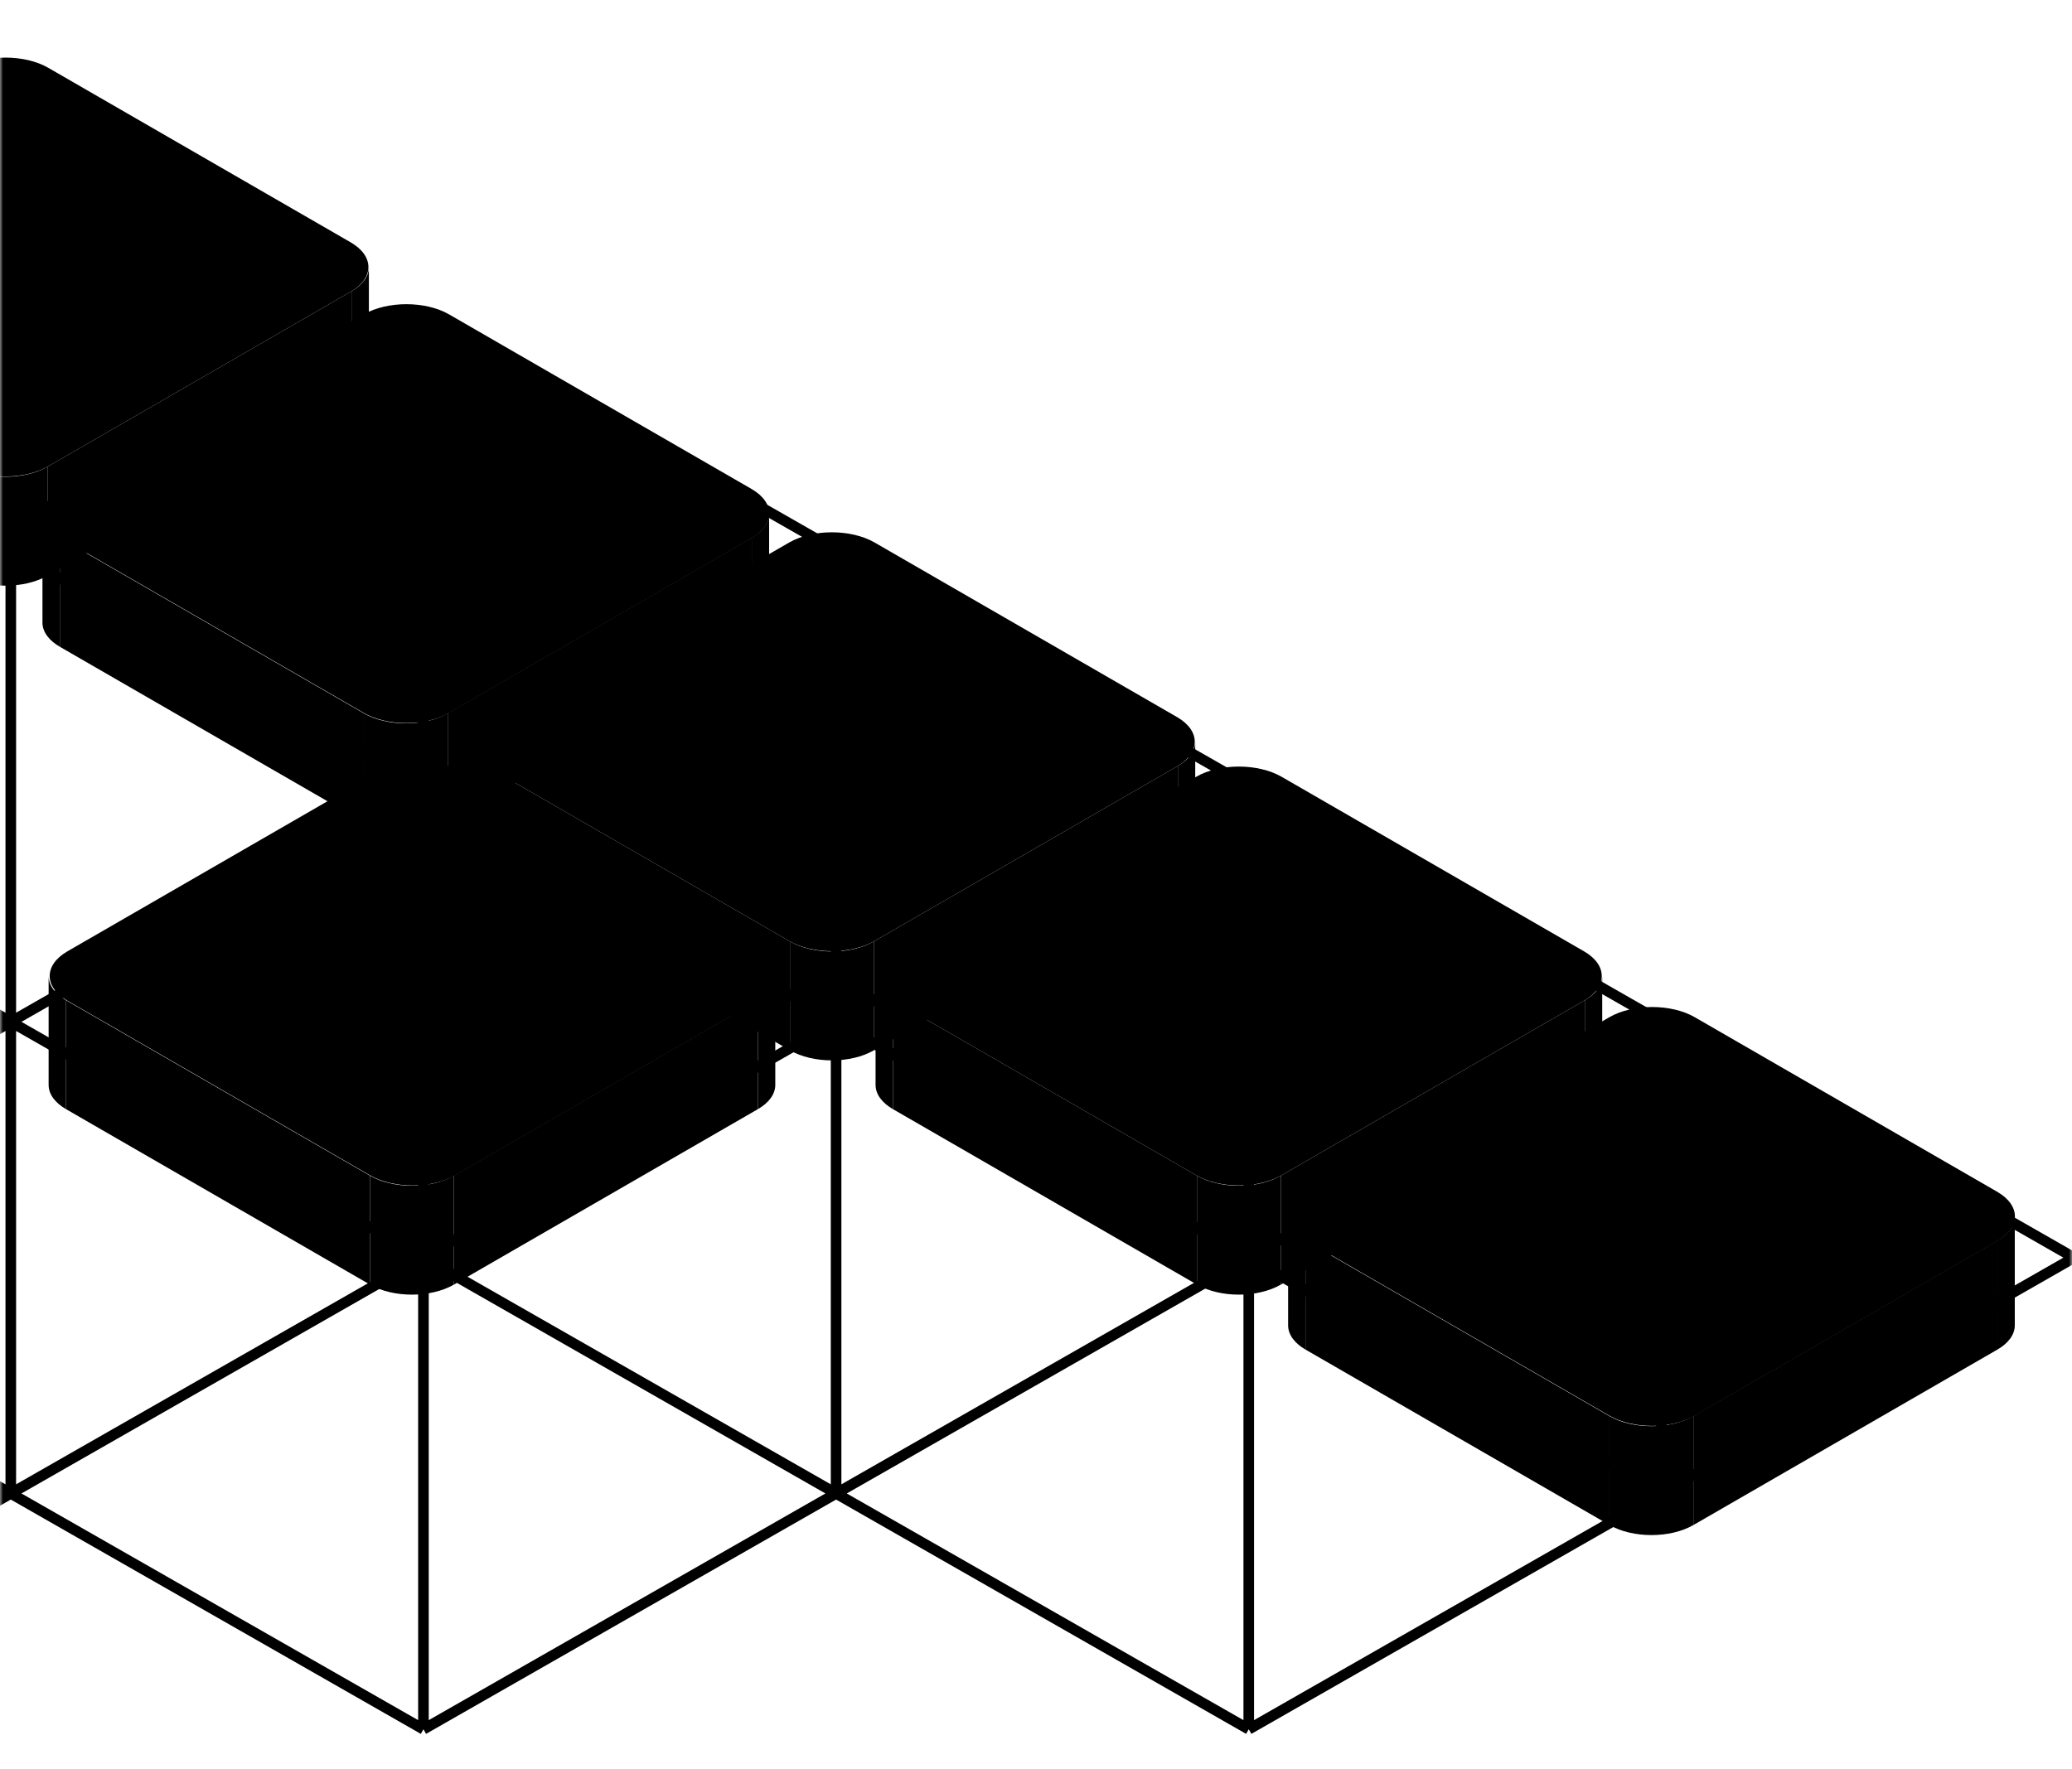 <svg xmlns="http://www.w3.org/2000/svg" width="336" height="287" fill="none"><mask id="a" width="336" height="287" x="0" y="0" maskUnits="userSpaceOnUse" style="mask-type:alpha"><path fill="#D9D9D9" d="M0 0h336v287H0z" style="fill:#d9d9d9;fill:color(display-p3 .851 .851 .851);fill-opacity:1"/></mask><g mask="url(#a)"><path stroke="#DEDEDE" stroke-opacity=".35" stroke-width="1.719" d="m68.667 51 66.916 38.25M68.667 51 1.75 89.25M68.667 51v76.5m0-76.5-133.834 76.5M68.667 51 202.5 127.5M68.667 51v153m0-153L-199 204M68.667 51l267.666 153M135.583 89.25 202.5 127.5m-66.917-38.25L68.667 127.5m66.916-38.25v76.5M202.5 127.5l-66.917 38.25M202.5 127.5l66.917 38.25M202.5 127.5V204m0-76.5L68.667 204M202.5 127.5 336.333 204M202.5 127.5v153M-199 204l66.917-38.25M-199 204l66.917 38.25M-199 204l133.833-76.5M-199 204l133.833 76.5m-66.916-114.75L-65.167 204m-66.916-38.25v76.5m0-76.5 66.916-38.25m0 76.5-66.916 38.25M-65.167 204 1.75 242.25M-65.167 204v76.5m0-76.5L1.75 165.75M-65.167 204v-76.5m-66.916 114.75 66.916 38.25M68.667 204l66.916-38.25M68.667 204l66.916 38.25M68.667 204 1.75 165.75M68.667 204v-76.5m0 76.5L1.75 242.25M68.667 204v76.5m0-76.5-133.834-76.5M68.667 204l-133.834 76.5M68.667 204 202.5 280.5m-66.917-114.75L202.5 204m-66.917-38.25v76.5m0-76.5L68.667 127.5M202.5 204l-66.917 38.25M202.5 204l66.917 38.25M202.5 204v76.5m0-76.5 66.917-38.25m-133.834 76.5L202.5 280.5m-66.917-38.25L68.667 280.5m-133.834-153L1.75 89.25m-66.917 38.25L1.75 165.75m-66.917-38.25v153M1.75 89.25l66.917 38.25M1.75 89.25v76.5m66.917-38.25L1.75 165.75m0 0v76.5m0 0-66.917 38.25M1.75 242.25l66.917 38.25m200.75-38.25L202.5 280.5m66.917-38.25L336.333 204m-66.916 38.25v-76.5M202.5 280.5 336.333 204m-66.916-38.25L336.333 204" style="stroke:#dedede;stroke:color(display-p3 .87 .87 .87);stroke-opacity:.35"/><g filter="url(#b)"><path fill="#F3F3F3" d="M-1.027 8C2.8 5.79 9.003 5.79 12.83 8l49.045 28.316c3.826 2.21 3.826 5.791 0 8L12.83 72.632c-3.827 2.21-10.03 2.21-13.857 0l-49.045-28.316c-3.826-2.209-3.826-5.79 0-8z" style="fill:#f3f3f3;fill:color(display-p3 .955 .955 .955);fill-opacity:1"/><path fill="#CACACA" d="M0 0h56.928v17.667H0z" style="fill:#cacaca;fill:color(display-p3 .793 .793 .793);fill-opacity:1" transform="matrix(.866 -.5 0 1 12.702 72.707)"/><path fill="#CACACA" d="M-.899 72.707c3.756 2.168 9.845 2.168 13.6 0v17.667c-3.755 2.168-9.844 2.168-13.6 0zM64.82 40.316c0 1.534-1.077 2.922-2.817 3.926V61.91c1.74-1.005 2.817-2.393 2.817-3.926z" style="fill:#cacaca;fill:color(display-p3 .793 .793 .793);fill-opacity:1"/><g filter="url(#c)"><path fill="#444" d="m-18.528 32.417 4.666-2.695L34.155 42l-4.956 2.861-11.547-3.056-15.588 9L7.308 57.5 2.64 60.194zm7.553 1.694L-.486 47.555l12.557-7.25z" style="fill:#444;fill:color(display-p3 .267 .267 .267);fill-opacity:1"/></g></g><g filter="url(#d)"><path fill="#F3F3F3" d="M63.973 48c3.827-2.21 10.03-2.21 13.857 0l49.045 28.316c3.826 2.21 3.826 5.791 0 8L77.83 112.632c-3.827 2.21-10.03 2.21-13.857 0L14.928 84.316c-3.826-2.209-3.826-5.79 0-8z" style="fill:#f3f3f3;fill:color(display-p3 .955 .955 .955);fill-opacity:1"/><path fill="#E7E7E7" d="M0 0h56.928v17.667H0z" style="fill:#e7e7e7;fill:color(display-p3 .904 .904 .904);fill-opacity:1" transform="matrix(.866 .5 0 1 14.702 84.242)"/><path fill="#CACACA" d="M0 0h56.928v17.667H0z" style="fill:#cacaca;fill:color(display-p3 .793 .793 .793);fill-opacity:1" transform="matrix(.866 -.5 0 1 77.604 112.707)"/><path fill="#E7E7E7" d="M11.885 80.316c0 1.534 1.077 2.922 2.817 3.927v17.667c-1.74-1.005-2.817-2.393-2.817-3.926z" style="fill:#e7e7e7;fill:color(display-p3 .904 .904 .904);fill-opacity:1"/><path fill="#CACACA" d="M64.003 112.707c3.756 2.168 9.845 2.168 13.6 0v17.667c-3.755 2.168-9.844 2.168-13.6 0zM129.722 80.316c0 1.534-1.077 2.922-2.817 3.927v17.667c1.74-1.005 2.817-2.393 2.817-3.926z" style="fill:#cacaca;fill:color(display-p3 .793 .793 .793);fill-opacity:1"/><g filter="url(#e)"><path fill="#444" d="M57.94 88.24c7.713 4.453 16.996 5.92 24.387 1.653 4.988-2.88 4.988-6.453 1.662-9.92l5.358-2.08c4.758 4.454 4.25 9.76-3.325 14.134-10.162 5.866-23.14 4.4-32.702-1.12-9.56-5.52-12.1-13.014-1.94-18.88 7.575-4.374 16.675-4.774 24.526-1.894l-3.602 3.094c-5.589-2.107-11.778-2.214-17.228.933-6.929 4-4.85 9.627 2.863 14.08" style="fill:#444;fill:color(display-p3 .267 .267 .267);fill-opacity:1"/></g></g><g filter="url(#f)"><path fill="#F3F3F3" d="M132.973 85c3.827-2.21 10.03-2.21 13.857 0l49.045 28.316c3.826 2.209 3.826 5.791 0 8l-49.045 28.316c-3.827 2.21-10.03 2.21-13.857 0l-49.045-28.316c-3.826-2.209-3.826-5.791 0-8z" style="fill:#f3f3f3;fill:color(display-p3 .955 .955 .955);fill-opacity:1"/><g filter="url(#g)"><path fill="#444" d="m146.212 133.972-4.571 2.639-34.641-20 4.571-2.639 14.915 8.612 17.897-10.334-14.914-8.611 4.57-2.639 34.641 20-4.57 2.639-15.637-9.028-17.898 10.334z" style="fill:#444;fill:color(display-p3 .267 .267 .267);fill-opacity:1"/></g><path fill="#E7E7E7" d="M0 0h56.928v17.667H0z" style="fill:#e7e7e7;fill:color(display-p3 .904 .904 .904);fill-opacity:1" transform="matrix(.866 .5 0 1 83.8 121.242)"/><path fill="#CACACA" d="M0 0h56.928v17.667H0z" style="fill:#cacaca;fill:color(display-p3 .793 .793 .793);fill-opacity:1" transform="matrix(.866 -.5 0 1 146.702 149.707)"/><path fill="#E7E7E7" d="M80.984 117.316c0 1.534 1.076 2.922 2.816 3.926v17.668c-1.74-1.005-2.816-2.393-2.816-3.926z" style="fill:#e7e7e7;fill:color(display-p3 .904 .904 .904);fill-opacity:1"/><path fill="#CACACA" d="M133.101 149.707c3.756 2.168 9.845 2.168 13.601 0v17.667c-3.756 2.168-9.845 2.168-13.601 0zM198.82 117.316c0 1.534-1.077 2.922-2.817 3.926v17.668c1.74-1.005 2.817-2.393 2.817-3.926z" style="fill:#cacaca;fill:color(display-p3 .793 .793 .793);fill-opacity:1"/></g><g filter="url(#h)"><path fill="#F3F3F3" d="M198.973 123c3.827-2.209 10.03-2.209 13.857 0l49.045 28.316c3.826 2.209 3.826 5.791 0 8l-49.045 28.316c-3.827 2.21-10.03 2.21-13.857 0l-49.045-28.316c-3.826-2.209-3.826-5.791 0-8z" style="fill:#f3f3f3;fill:color(display-p3 .955 .955 .955);fill-opacity:1"/><g filter="url(#i)"><path fill="#444" d="m233.034 157.704-24.393 14.084-34.641-20 23.912-13.806 4.089 2.361-19.341 11.167 10.826 6.25 16.935-9.778 4.09 2.361-16.936 9.778 11.547 6.667 19.822-11.445z" style="fill:#444;fill:color(display-p3 .267 .267 .267);fill-opacity:1"/></g><path fill="#E7E7E7" d="M0 0h56.928v17.667H0z" style="fill:#e7e7e7;fill:color(display-p3 .904 .904 .904);fill-opacity:1" transform="matrix(.866 .5 0 1 149.8 159.242)"/><path fill="#CACACA" d="M0 0h56.928v17.667H0z" style="fill:#cacaca;fill:color(display-p3 .793 .793 .793);fill-opacity:1" transform="matrix(.866 -.5 0 1 212.702 187.707)"/><path fill="#E7E7E7" d="M146.984 155.316c0 1.534 1.076 2.922 2.816 3.926v17.668c-1.74-1.005-2.816-2.393-2.816-3.926z" style="fill:#e7e7e7;fill:color(display-p3 .904 .904 .904);fill-opacity:1"/><path fill="#CACACA" d="M199.101 187.707c3.756 2.168 9.845 2.168 13.601 0v17.667c-3.756 2.168-9.845 2.168-13.601 0zM264.82 155.316c0 1.534-1.077 2.922-2.817 3.926v17.668c1.74-1.005 2.817-2.393 2.817-3.926z" style="fill:#cacaca;fill:color(display-p3 .793 .793 .793);fill-opacity:1"/></g><g filter="url(#j)"><path fill="#F3F3F3" d="M265.973 162c3.827-2.209 10.03-2.209 13.857 0l49.045 28.316c3.826 2.209 3.826 5.791 0 8l-49.045 28.316c-3.827 2.21-10.03 2.21-13.857 0l-49.045-28.316c-3.826-2.209-3.826-5.791 0-8z" style="fill:#f3f3f3;fill:color(display-p3 .955 .955 .955);fill-opacity:1"/><path fill="#E7E7E7" d="M0 0h56.928v17.667H0z" style="fill:#e7e7e7;fill:color(display-p3 .904 .904 .904);fill-opacity:1" transform="matrix(.866 .5 0 1 216.702 198.242)"/><path fill="#CACACA" d="M0 0h56.928v17.667H0z" style="fill:#cacaca;fill:color(display-p3 .793 .793 .793);fill-opacity:1" transform="matrix(.866 -.5 0 1 279.604 226.707)"/><path fill="#E7E7E7" d="M213.885 194.316c0 1.534 1.077 2.922 2.817 3.926v17.668c-1.74-1.005-2.817-2.393-2.817-3.926z" style="fill:#e7e7e7;fill:color(display-p3 .904 .904 .904);fill-opacity:1"/><path fill="#CACACA" d="M266.003 226.707c3.756 2.168 9.845 2.168 13.601 0v17.667c-3.756 2.168-9.845 2.168-13.601 0zM331.722 194.316c0 1.534-1.077 2.922-2.817 3.926v17.668c1.74-1.005 2.817-2.393 2.817-3.926z" style="fill:#cacaca;fill:color(display-p3 .793 .793 .793);fill-opacity:1"/></g><g filter="url(#k)"><path fill="#444" d="m275.641 210.306-34.641-20 11.547-6.667c6.976-4.028 15.781-6.278 23.479-1.833 5.292 3.055 5.389 6.5.577 10.444 4.523-1.444 9.863-.917 14.578-.194L303.883 194l-5.485 3.167-9.093-1.472c-7.409-1.223-13.231-1.75-18.571 1.333l-4.475 2.583 13.953 8.056zm-25.981-20.278 12.51 7.222 7.457-4.305c5.437-3.139 6.014-5.917 1.828-8.334-4.715-2.722-9.863-1.472-14.434 1.167z" style="fill:#444;fill:color(display-p3 .267 .267 .267);fill-opacity:1"/></g><g filter="url(#l)"><path fill="#F3F3F3" d="M64.973 123c3.827-2.209 10.03-2.209 13.857 0l49.045 28.316c3.826 2.209 3.826 5.791 0 8L78.83 187.632c-3.827 2.21-10.03 2.21-13.857 0l-49.045-28.316c-3.826-2.209-3.826-5.791 0-8z" style="fill:#f3f3f3;fill:color(display-p3 .955 .955 .955);fill-opacity:1"/><path fill="#E7E7E7" d="M0 0h56.928v17.667H0z" style="fill:#e7e7e7;fill:color(display-p3 .904 .904 .904);fill-opacity:1" transform="matrix(.866 .5 0 1 15.702 159.242)"/><path fill="#CACACA" d="M0 0h56.928v17.667H0z" style="fill:#cacaca;fill:color(display-p3 .793 .793 .793);fill-opacity:1" transform="matrix(.866 -.5 0 1 78.604 187.707)"/><path fill="#E7E7E7" d="M12.885 155.316c0 1.534 1.077 2.922 2.817 3.926v17.668c-1.74-1.005-2.817-2.393-2.817-3.926z" style="fill:#e7e7e7;fill:color(display-p3 .904 .904 .904);fill-opacity:1"/><path fill="#CACACA" d="M65.003 187.707c3.756 2.168 9.845 2.168 13.6 0v17.667c-3.755 2.168-9.844 2.168-13.6 0zM130.722 155.316c0 1.534-1.077 2.922-2.817 3.926v17.668c1.74-1.005 2.817-2.393 2.817-3.926z" style="fill:#cacaca;fill:color(display-p3 .793 .793 .793);fill-opacity:1"/><g filter="url(#m)"><path fill="#444" d="M58.94 163.24c7.713 4.453 16.996 5.92 24.387 1.653 4.988-2.88 4.988-6.453 1.662-9.92l5.358-2.08c4.758 4.454 4.25 9.76-3.325 14.134-10.162 5.866-23.14 4.4-32.702-1.12-9.56-5.52-12.1-13.014-1.94-18.88 7.575-4.374 16.675-4.774 24.526-1.894l-3.602 3.094c-5.589-2.107-11.778-2.214-17.228.933-6.929 4-4.85 9.627 2.863 14.08" style="fill:#444;fill:color(display-p3 .267 .267 .267);fill-opacity:1"/></g></g></g><defs><filter id="b" width="126.836" height="93.657" x="-62.016" y="5.343" color-interpolation-filters="sRGB" filterUnits="userSpaceOnUse"><feFlood flood-opacity="0" result="BackgroundImageFix"/><feColorMatrix in="SourceAlpha" result="hardAlpha" values="0 0 0 0 0 0 0 0 0 0 0 0 0 0 0 0 0 0 127 0"/><feOffset dx="-5" dy="3"/><feGaussianBlur stdDeviation="2"/><feComposite in2="hardAlpha" operator="out"/><feColorMatrix values="0 0 0 0 0 0 0 0 0 0 0 0 0 0 0 0 0 0 0.21 0"/><feBlend in2="BackgroundImageFix" result="effect1_dropShadow_291_57"/><feBlend in="SourceGraphic" in2="effect1_dropShadow_291_57" result="shape"/></filter><filter id="c" width="52.683" height="30.472" x="-18.529" y="29.722" color-interpolation-filters="sRGB" filterUnits="userSpaceOnUse"><feFlood flood-opacity="0" result="BackgroundImageFix"/><feBlend in="SourceGraphic" in2="BackgroundImageFix" result="shape"/><feColorMatrix in="SourceAlpha" result="hardAlpha" values="0 0 0 0 0 0 0 0 0 0 0 0 0 0 0 0 0 0 127 0"/><feMorphology in="SourceAlpha" radius="6" result="effect1_innerShadow_291_57"/><feOffset/><feGaussianBlur stdDeviation="3.5"/><feComposite in2="hardAlpha" k2="-1" k3="1" operator="arithmetic"/><feColorMatrix values="0 0 0 0 0 0 0 0 0 0 0 0 0 0 0 0 0 0 1 0"/><feBlend in2="shape" result="effect1_innerShadow_291_57"/></filter><filter id="d" width="126.859" height="93.657" x="2.885" y="45.343" color-interpolation-filters="sRGB" filterUnits="userSpaceOnUse"><feFlood flood-opacity="0" result="BackgroundImageFix"/><feColorMatrix in="SourceAlpha" result="hardAlpha" values="0 0 0 0 0 0 0 0 0 0 0 0 0 0 0 0 0 0 127 0"/><feOffset dx="-5" dy="3"/><feGaussianBlur stdDeviation="2"/><feComposite in2="hardAlpha" operator="out"/><feColorMatrix values="0 0 0 0 0 0 0 0 0 0 0 0 0 0 0 0 0 0 0.21 0"/><feBlend in2="BackgroundImageFix" result="effect1_dropShadow_291_57"/><feBlend in="SourceGraphic" in2="effect1_dropShadow_291_57" result="shape"/></filter><filter id="e" width="47.561" height="27.5" x="44.86" y="68.291" color-interpolation-filters="sRGB" filterUnits="userSpaceOnUse"><feFlood flood-opacity="0" result="BackgroundImageFix"/><feBlend in="SourceGraphic" in2="BackgroundImageFix" result="shape"/><feColorMatrix in="SourceAlpha" result="hardAlpha" values="0 0 0 0 0 0 0 0 0 0 0 0 0 0 0 0 0 0 127 0"/><feMorphology in="SourceAlpha" radius="6" result="effect1_innerShadow_291_57"/><feOffset/><feGaussianBlur stdDeviation="3.5"/><feComposite in2="hardAlpha" k2="-1" k3="1" operator="arithmetic"/><feColorMatrix values="0 0 0 0 0 0 0 0 0 0 0 0 0 0 0 0 0 0 1 0"/><feBlend in2="shape" result="effect1_innerShadow_291_57"/></filter><filter id="f" width="126.836" height="93.657" x="71.984" y="82.343" color-interpolation-filters="sRGB" filterUnits="userSpaceOnUse"><feFlood flood-opacity="0" result="BackgroundImageFix"/><feColorMatrix in="SourceAlpha" result="hardAlpha" values="0 0 0 0 0 0 0 0 0 0 0 0 0 0 0 0 0 0 127 0"/><feOffset dx="-5" dy="3"/><feGaussianBlur stdDeviation="2"/><feComposite in2="hardAlpha" operator="out"/><feColorMatrix values="0 0 0 0 0 0 0 0 0 0 0 0 0 0 0 0 0 0 0.21 0"/><feBlend in2="BackgroundImageFix" result="effect1_dropShadow_291_57"/><feBlend in="SourceGraphic" in2="effect1_dropShadow_291_57" result="shape"/></filter><filter id="g" width="61.68" height="35.611" x="107" y="101" color-interpolation-filters="sRGB" filterUnits="userSpaceOnUse"><feFlood flood-opacity="0" result="BackgroundImageFix"/><feBlend in="SourceGraphic" in2="BackgroundImageFix" result="shape"/><feColorMatrix in="SourceAlpha" result="hardAlpha" values="0 0 0 0 0 0 0 0 0 0 0 0 0 0 0 0 0 0 127 0"/><feMorphology in="SourceAlpha" radius="6" result="effect1_innerShadow_291_57"/><feOffset/><feGaussianBlur stdDeviation="3.5"/><feComposite in2="hardAlpha" k2="-1" k3="1" operator="arithmetic"/><feColorMatrix values="0 0 0 0 0 0 0 0 0 0 0 0 0 0 0 0 0 0 1 0"/><feBlend in2="shape" result="effect1_innerShadow_291_57"/></filter><filter id="h" width="126.836" height="93.657" x="137.984" y="120.343" color-interpolation-filters="sRGB" filterUnits="userSpaceOnUse"><feFlood flood-opacity="0" result="BackgroundImageFix"/><feColorMatrix in="SourceAlpha" result="hardAlpha" values="0 0 0 0 0 0 0 0 0 0 0 0 0 0 0 0 0 0 127 0"/><feOffset dx="-5" dy="3"/><feGaussianBlur stdDeviation="2"/><feComposite in2="hardAlpha" operator="out"/><feColorMatrix values="0 0 0 0 0 0 0 0 0 0 0 0 0 0 0 0 0 0 0.21 0"/><feBlend in2="BackgroundImageFix" result="effect1_dropShadow_291_57"/><feBlend in="SourceGraphic" in2="effect1_dropShadow_291_57" result="shape"/></filter><filter id="i" width="59.034" height="33.806" x="174" y="137.982" color-interpolation-filters="sRGB" filterUnits="userSpaceOnUse"><feFlood flood-opacity="0" result="BackgroundImageFix"/><feBlend in="SourceGraphic" in2="BackgroundImageFix" result="shape"/><feColorMatrix in="SourceAlpha" result="hardAlpha" values="0 0 0 0 0 0 0 0 0 0 0 0 0 0 0 0 0 0 127 0"/><feMorphology in="SourceAlpha" radius="6" result="effect1_innerShadow_291_57"/><feOffset/><feGaussianBlur stdDeviation="3.5"/><feComposite in2="hardAlpha" k2="-1" k3="1" operator="arithmetic"/><feColorMatrix values="0 0 0 0 0 0 0 0 0 0 0 0 0 0 0 0 0 0 1 0"/><feBlend in2="shape" result="effect1_innerShadow_291_57"/></filter><filter id="j" width="126.859" height="93.657" x="204.885" y="159.343" color-interpolation-filters="sRGB" filterUnits="userSpaceOnUse"><feFlood flood-opacity="0" result="BackgroundImageFix"/><feColorMatrix in="SourceAlpha" result="hardAlpha" values="0 0 0 0 0 0 0 0 0 0 0 0 0 0 0 0 0 0 127 0"/><feOffset dx="-5" dy="3"/><feGaussianBlur stdDeviation="2"/><feComposite in2="hardAlpha" operator="out"/><feColorMatrix values="0 0 0 0 0 0 0 0 0 0 0 0 0 0 0 0 0 0 0.21 0"/><feBlend in2="BackgroundImageFix" result="effect1_dropShadow_291_57"/><feBlend in="SourceGraphic" in2="effect1_dropShadow_291_57" result="shape"/></filter><filter id="k" width="62.883" height="30.937" x="241" y="179.369" color-interpolation-filters="sRGB" filterUnits="userSpaceOnUse"><feFlood flood-opacity="0" result="BackgroundImageFix"/><feBlend in="SourceGraphic" in2="BackgroundImageFix" result="shape"/><feColorMatrix in="SourceAlpha" result="hardAlpha" values="0 0 0 0 0 0 0 0 0 0 0 0 0 0 0 0 0 0 127 0"/><feMorphology in="SourceAlpha" radius="6" result="effect1_innerShadow_291_57"/><feOffset/><feGaussianBlur stdDeviation="3.5"/><feComposite in2="hardAlpha" k2="-1" k3="1" operator="arithmetic"/><feColorMatrix values="0 0 0 0 0 0 0 0 0 0 0 0 0 0 0 0 0 0 1 0"/><feBlend in2="shape" result="effect1_innerShadow_291_57"/></filter><filter id="l" width="126.859" height="93.657" x="3.885" y="120.343" color-interpolation-filters="sRGB" filterUnits="userSpaceOnUse"><feFlood flood-opacity="0" result="BackgroundImageFix"/><feColorMatrix in="SourceAlpha" result="hardAlpha" values="0 0 0 0 0 0 0 0 0 0 0 0 0 0 0 0 0 0 127 0"/><feOffset dx="-5" dy="3"/><feGaussianBlur stdDeviation="2"/><feComposite in2="hardAlpha" operator="out"/><feColorMatrix values="0 0 0 0 0 0 0 0 0 0 0 0 0 0 0 0 0 0 0.21 0"/><feBlend in2="BackgroundImageFix" result="effect1_dropShadow_291_57"/><feBlend in="SourceGraphic" in2="effect1_dropShadow_291_57" result="shape"/></filter><filter id="m" width="47.561" height="27.5" x="45.86" y="143.292" color-interpolation-filters="sRGB" filterUnits="userSpaceOnUse"><feFlood flood-opacity="0" result="BackgroundImageFix"/><feBlend in="SourceGraphic" in2="BackgroundImageFix" result="shape"/><feColorMatrix in="SourceAlpha" result="hardAlpha" values="0 0 0 0 0 0 0 0 0 0 0 0 0 0 0 0 0 0 127 0"/><feMorphology in="SourceAlpha" radius="6" result="effect1_innerShadow_291_57"/><feOffset/><feGaussianBlur stdDeviation="3.5"/><feComposite in2="hardAlpha" k2="-1" k3="1" operator="arithmetic"/><feColorMatrix values="0 0 0 0 0 0 0 0 0 0 0 0 0 0 0 0 0 0 1 0"/><feBlend in2="shape" result="effect1_innerShadow_291_57"/></filter></defs></svg>